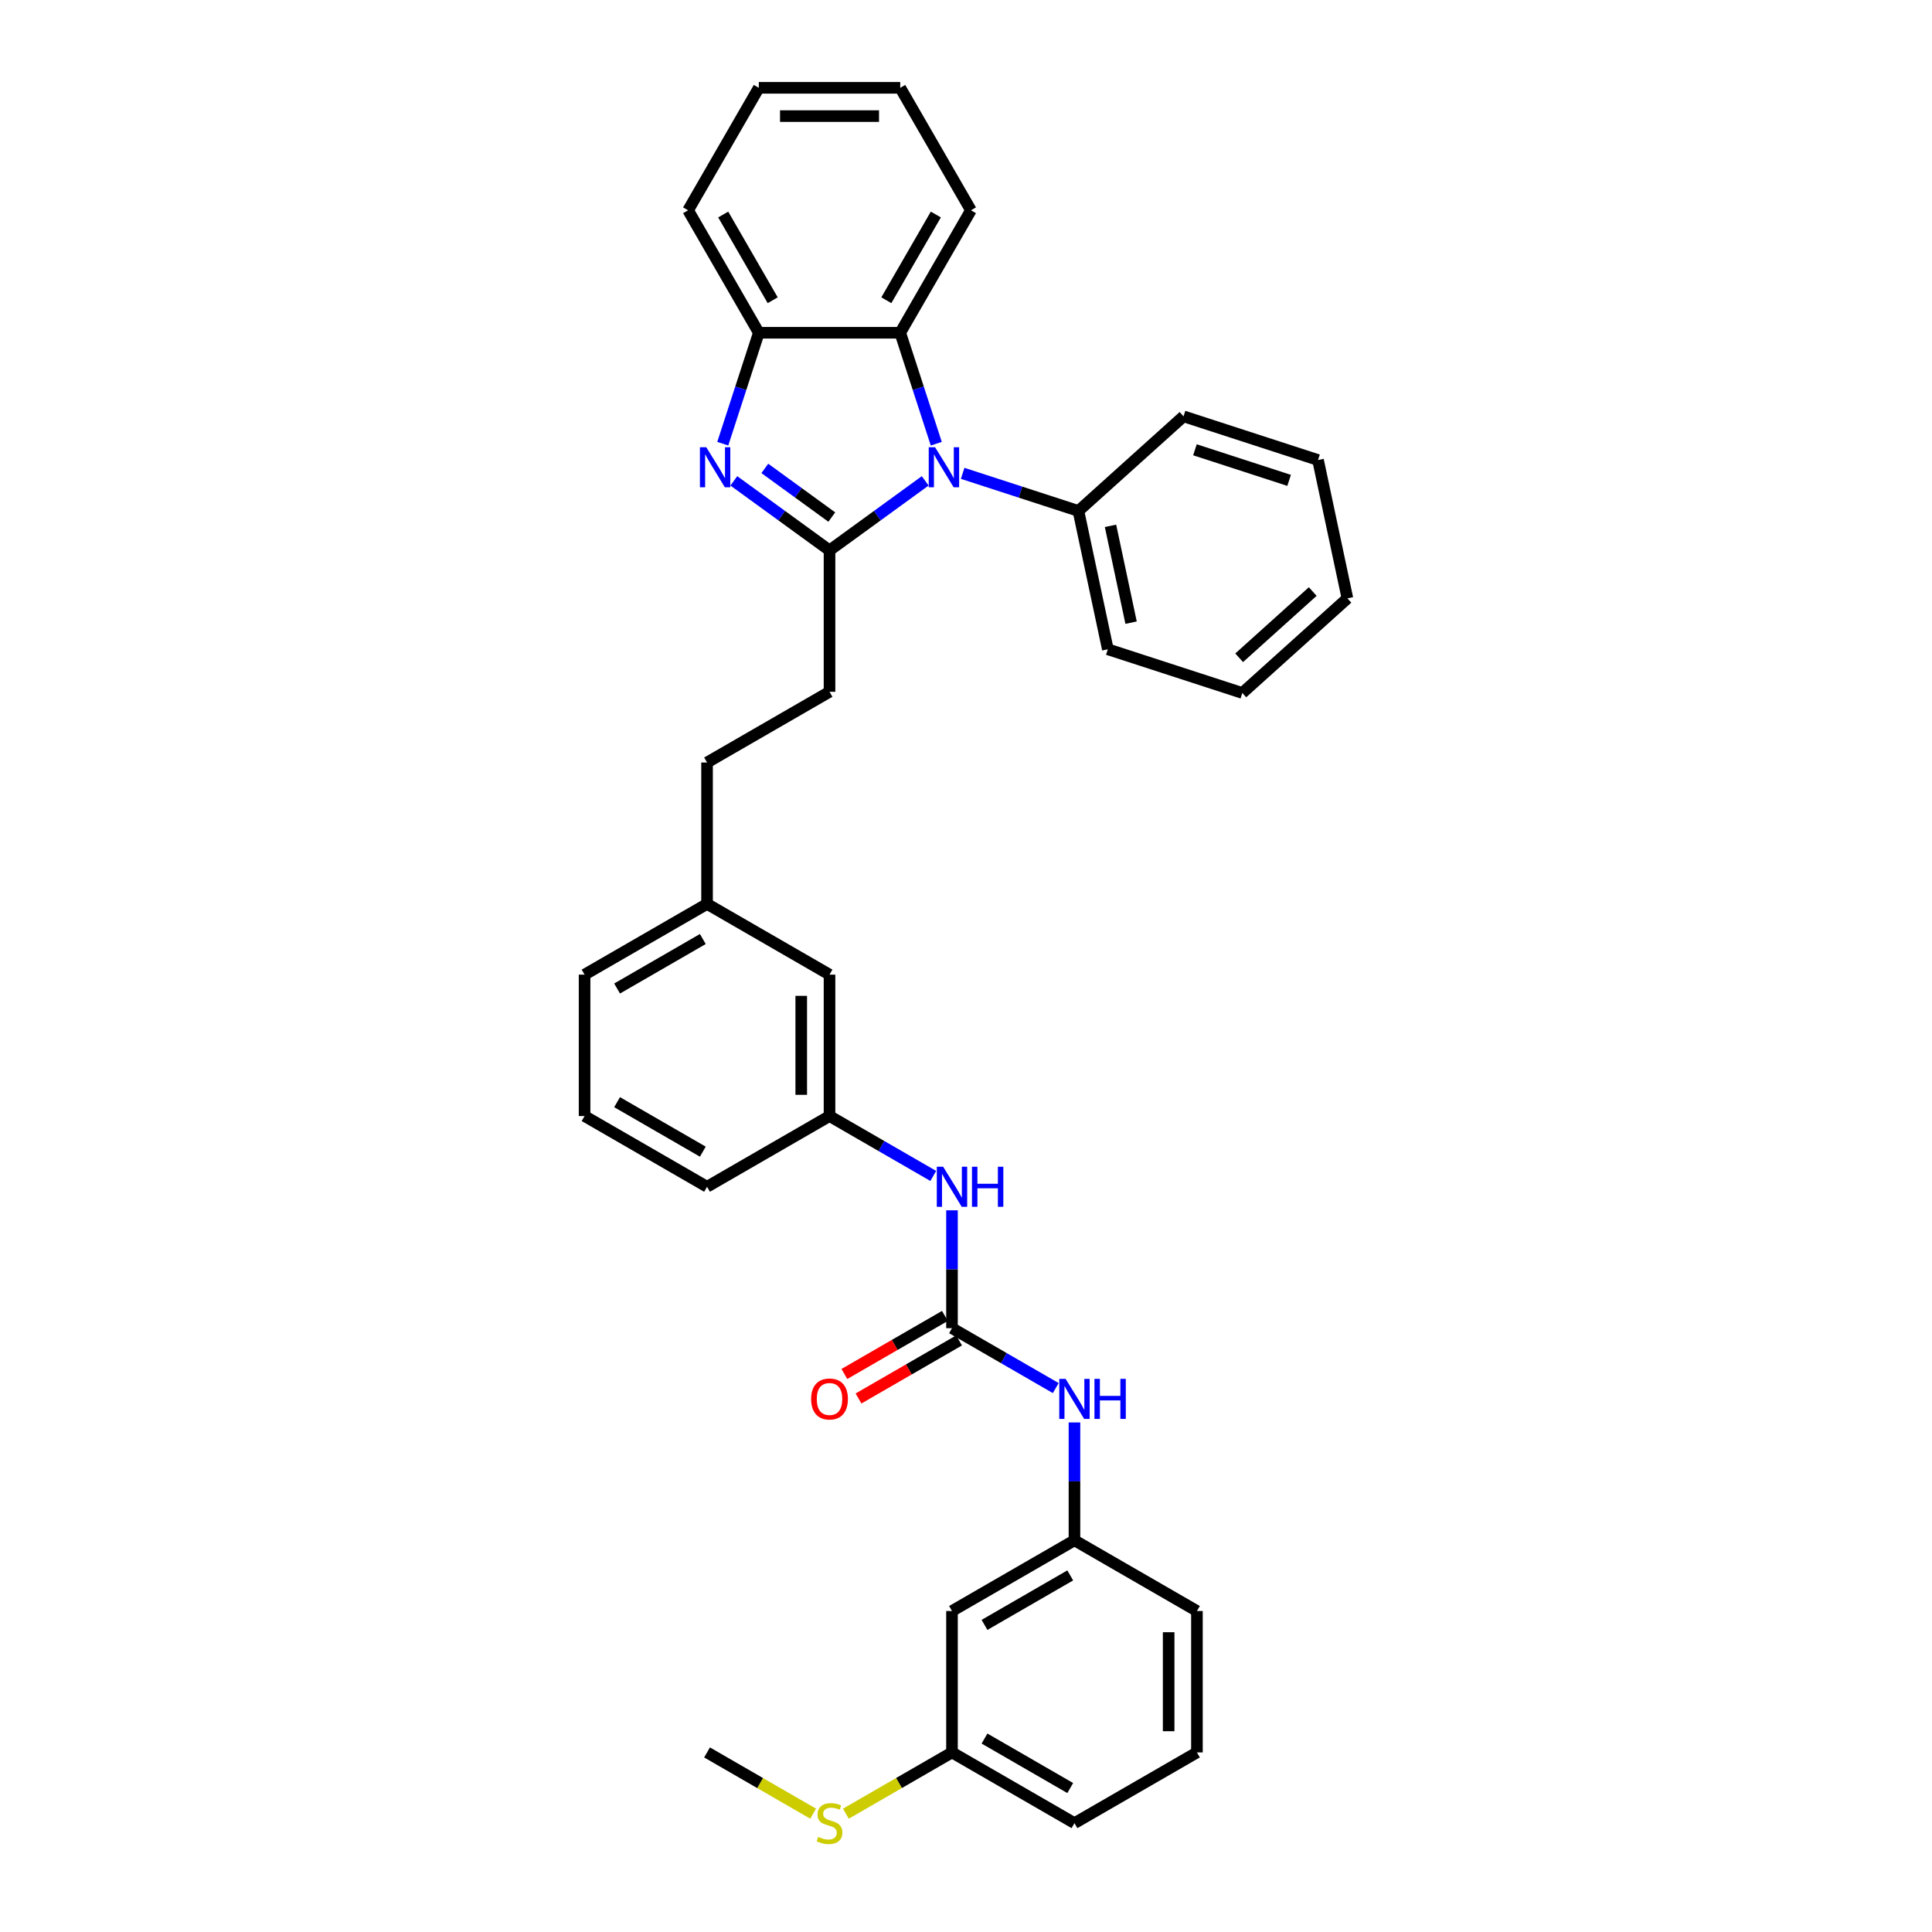 <?xml version='1.0' encoding='iso-8859-1'?>
<svg version='1.1' baseProfile='full'
              xmlns='http://www.w3.org/2000/svg'
                      xmlns:rdkit='http://www.rdkit.org/xml'
                      xmlns:xlink='http://www.w3.org/1999/xlink'
                  xml:space='preserve'
width='1000px' height='1000px' viewBox='0 0 1000 1000'>
<!-- END OF HEADER -->
<rect style='opacity:1.0;fill:#FFFFFF;stroke:none' width='1000' height='1000' x='0' y='0'> </rect>
<path class='bond-0' d='M 429.359,284.876 L 454.123,266.884' style='fill:none;fill-rule:evenodd;stroke:#000000;stroke-width:6px;stroke-linecap:butt;stroke-linejoin:miter;stroke-opacity:1' />
<path class='bond-0' d='M 454.123,266.884 L 478.886,248.893' style='fill:none;fill-rule:evenodd;stroke:#0000FF;stroke-width:6px;stroke-linecap:butt;stroke-linejoin:miter;stroke-opacity:1' />
<path class='bond-1' d='M 429.359,284.876 L 404.596,266.884' style='fill:none;fill-rule:evenodd;stroke:#000000;stroke-width:6px;stroke-linecap:butt;stroke-linejoin:miter;stroke-opacity:1' />
<path class='bond-1' d='M 404.596,266.884 L 379.833,248.893' style='fill:none;fill-rule:evenodd;stroke:#0000FF;stroke-width:6px;stroke-linecap:butt;stroke-linejoin:miter;stroke-opacity:1' />
<path class='bond-1' d='M 430.535,267.635 L 413.201,255.041' style='fill:none;fill-rule:evenodd;stroke:#000000;stroke-width:6px;stroke-linecap:butt;stroke-linejoin:miter;stroke-opacity:1' />
<path class='bond-1' d='M 413.201,255.041 L 395.867,242.446' style='fill:none;fill-rule:evenodd;stroke:#0000FF;stroke-width:6px;stroke-linecap:butt;stroke-linejoin:miter;stroke-opacity:1' />
<path class='bond-7' d='M 429.359,284.876 L 429.359,358.073' style='fill:none;fill-rule:evenodd;stroke:#000000;stroke-width:6px;stroke-linecap:butt;stroke-linejoin:miter;stroke-opacity:1' />
<path class='bond-2' d='M 484.615,229.657 L 475.287,200.947' style='fill:none;fill-rule:evenodd;stroke:#0000FF;stroke-width:6px;stroke-linecap:butt;stroke-linejoin:miter;stroke-opacity:1' />
<path class='bond-2' d='M 475.287,200.947 L 465.958,172.236' style='fill:none;fill-rule:evenodd;stroke:#000000;stroke-width:6px;stroke-linecap:butt;stroke-linejoin:miter;stroke-opacity:1' />
<path class='bond-8' d='M 498.269,245 L 528.231,254.735' style='fill:none;fill-rule:evenodd;stroke:#0000FF;stroke-width:6px;stroke-linecap:butt;stroke-linejoin:miter;stroke-opacity:1' />
<path class='bond-8' d='M 528.231,254.735 L 558.192,264.471' style='fill:none;fill-rule:evenodd;stroke:#000000;stroke-width:6px;stroke-linecap:butt;stroke-linejoin:miter;stroke-opacity:1' />
<path class='bond-4' d='M 374.104,229.657 L 383.432,200.947' style='fill:none;fill-rule:evenodd;stroke:#0000FF;stroke-width:6px;stroke-linecap:butt;stroke-linejoin:miter;stroke-opacity:1' />
<path class='bond-4' d='M 383.432,200.947 L 392.761,172.236' style='fill:none;fill-rule:evenodd;stroke:#000000;stroke-width:6px;stroke-linecap:butt;stroke-linejoin:miter;stroke-opacity:1' />
<path class='bond-18' d='M 465.958,172.236 L 502.557,108.845' style='fill:none;fill-rule:evenodd;stroke:#000000;stroke-width:6px;stroke-linecap:butt;stroke-linejoin:miter;stroke-opacity:1' />
<path class='bond-18' d='M 458.77,155.408 L 484.389,111.034' style='fill:none;fill-rule:evenodd;stroke:#000000;stroke-width:6px;stroke-linecap:butt;stroke-linejoin:miter;stroke-opacity:1' />
<path class='bond-34' d='M 465.958,172.236 L 392.761,172.236' style='fill:none;fill-rule:evenodd;stroke:#000000;stroke-width:6px;stroke-linecap:butt;stroke-linejoin:miter;stroke-opacity:1' />
<path class='bond-3' d='M 492.75,687.462 L 492.75,656.961' style='fill:none;fill-rule:evenodd;stroke:#000000;stroke-width:6px;stroke-linecap:butt;stroke-linejoin:miter;stroke-opacity:1' />
<path class='bond-3' d='M 492.75,656.961 L 492.75,626.459' style='fill:none;fill-rule:evenodd;stroke:#0000FF;stroke-width:6px;stroke-linecap:butt;stroke-linejoin:miter;stroke-opacity:1' />
<path class='bond-5' d='M 492.75,687.462 L 519.6,702.964' style='fill:none;fill-rule:evenodd;stroke:#000000;stroke-width:6px;stroke-linecap:butt;stroke-linejoin:miter;stroke-opacity:1' />
<path class='bond-5' d='M 519.6,702.964 L 546.45,718.466' style='fill:none;fill-rule:evenodd;stroke:#0000FF;stroke-width:6px;stroke-linecap:butt;stroke-linejoin:miter;stroke-opacity:1' />
<path class='bond-9' d='M 489.09,681.123 L 463.068,696.147' style='fill:none;fill-rule:evenodd;stroke:#000000;stroke-width:6px;stroke-linecap:butt;stroke-linejoin:miter;stroke-opacity:1' />
<path class='bond-9' d='M 463.068,696.147 L 437.045,711.172' style='fill:none;fill-rule:evenodd;stroke:#FF0000;stroke-width:6px;stroke-linecap:butt;stroke-linejoin:miter;stroke-opacity:1' />
<path class='bond-9' d='M 496.41,693.801 L 470.388,708.826' style='fill:none;fill-rule:evenodd;stroke:#000000;stroke-width:6px;stroke-linecap:butt;stroke-linejoin:miter;stroke-opacity:1' />
<path class='bond-9' d='M 470.388,708.826 L 444.365,723.85' style='fill:none;fill-rule:evenodd;stroke:#FF0000;stroke-width:6px;stroke-linecap:butt;stroke-linejoin:miter;stroke-opacity:1' />
<path class='bond-19' d='M 392.761,172.236 L 356.162,108.845' style='fill:none;fill-rule:evenodd;stroke:#000000;stroke-width:6px;stroke-linecap:butt;stroke-linejoin:miter;stroke-opacity:1' />
<path class='bond-19' d='M 399.949,155.408 L 374.33,111.034' style='fill:none;fill-rule:evenodd;stroke:#000000;stroke-width:6px;stroke-linecap:butt;stroke-linejoin:miter;stroke-opacity:1' />
<path class='bond-10' d='M 556.141,736.256 L 556.141,766.757' style='fill:none;fill-rule:evenodd;stroke:#0000FF;stroke-width:6px;stroke-linecap:butt;stroke-linejoin:miter;stroke-opacity:1' />
<path class='bond-10' d='M 556.141,766.757 L 556.141,797.259' style='fill:none;fill-rule:evenodd;stroke:#000000;stroke-width:6px;stroke-linecap:butt;stroke-linejoin:miter;stroke-opacity:1' />
<path class='bond-6' d='M 483.059,608.669 L 456.209,593.168' style='fill:none;fill-rule:evenodd;stroke:#0000FF;stroke-width:6px;stroke-linecap:butt;stroke-linejoin:miter;stroke-opacity:1' />
<path class='bond-6' d='M 456.209,593.168 L 429.359,577.666' style='fill:none;fill-rule:evenodd;stroke:#000000;stroke-width:6px;stroke-linecap:butt;stroke-linejoin:miter;stroke-opacity:1' />
<path class='bond-16' d='M 429.359,358.073 L 365.968,394.672' style='fill:none;fill-rule:evenodd;stroke:#000000;stroke-width:6px;stroke-linecap:butt;stroke-linejoin:miter;stroke-opacity:1' />
<path class='bond-24' d='M 558.192,264.471 L 573.411,336.069' style='fill:none;fill-rule:evenodd;stroke:#000000;stroke-width:6px;stroke-linecap:butt;stroke-linejoin:miter;stroke-opacity:1' />
<path class='bond-24' d='M 574.795,272.167 L 585.448,322.285' style='fill:none;fill-rule:evenodd;stroke:#000000;stroke-width:6px;stroke-linecap:butt;stroke-linejoin:miter;stroke-opacity:1' />
<path class='bond-25' d='M 558.192,264.471 L 612.589,215.492' style='fill:none;fill-rule:evenodd;stroke:#000000;stroke-width:6px;stroke-linecap:butt;stroke-linejoin:miter;stroke-opacity:1' />
<path class='bond-11' d='M 556.141,797.259 L 492.75,833.857' style='fill:none;fill-rule:evenodd;stroke:#000000;stroke-width:6px;stroke-linecap:butt;stroke-linejoin:miter;stroke-opacity:1' />
<path class='bond-11' d='M 553.952,815.427 L 509.579,841.046' style='fill:none;fill-rule:evenodd;stroke:#000000;stroke-width:6px;stroke-linecap:butt;stroke-linejoin:miter;stroke-opacity:1' />
<path class='bond-22' d='M 556.141,797.259 L 619.532,833.857' style='fill:none;fill-rule:evenodd;stroke:#000000;stroke-width:6px;stroke-linecap:butt;stroke-linejoin:miter;stroke-opacity:1' />
<path class='bond-13' d='M 492.75,833.857 L 492.75,907.055' style='fill:none;fill-rule:evenodd;stroke:#000000;stroke-width:6px;stroke-linecap:butt;stroke-linejoin:miter;stroke-opacity:1' />
<path class='bond-12' d='M 429.359,577.666 L 429.359,504.468' style='fill:none;fill-rule:evenodd;stroke:#000000;stroke-width:6px;stroke-linecap:butt;stroke-linejoin:miter;stroke-opacity:1' />
<path class='bond-12' d='M 414.72,566.686 L 414.72,515.448' style='fill:none;fill-rule:evenodd;stroke:#000000;stroke-width:6px;stroke-linecap:butt;stroke-linejoin:miter;stroke-opacity:1' />
<path class='bond-37' d='M 429.359,577.666 L 365.968,614.265' style='fill:none;fill-rule:evenodd;stroke:#000000;stroke-width:6px;stroke-linecap:butt;stroke-linejoin:miter;stroke-opacity:1' />
<path class='bond-15' d='M 492.75,907.055 L 465.293,922.907' style='fill:none;fill-rule:evenodd;stroke:#000000;stroke-width:6px;stroke-linecap:butt;stroke-linejoin:miter;stroke-opacity:1' />
<path class='bond-15' d='M 465.293,922.907 L 437.836,938.76' style='fill:none;fill-rule:evenodd;stroke:#CCCC00;stroke-width:6px;stroke-linecap:butt;stroke-linejoin:miter;stroke-opacity:1' />
<path class='bond-38' d='M 492.75,907.055 L 556.141,943.654' style='fill:none;fill-rule:evenodd;stroke:#000000;stroke-width:6px;stroke-linecap:butt;stroke-linejoin:miter;stroke-opacity:1' />
<path class='bond-38' d='M 509.579,899.867 L 553.952,925.486' style='fill:none;fill-rule:evenodd;stroke:#000000;stroke-width:6px;stroke-linecap:butt;stroke-linejoin:miter;stroke-opacity:1' />
<path class='bond-14' d='M 429.359,504.468 L 365.968,467.87' style='fill:none;fill-rule:evenodd;stroke:#000000;stroke-width:6px;stroke-linecap:butt;stroke-linejoin:miter;stroke-opacity:1' />
<path class='bond-28' d='M 420.883,938.76 L 393.426,922.907' style='fill:none;fill-rule:evenodd;stroke:#CCCC00;stroke-width:6px;stroke-linecap:butt;stroke-linejoin:miter;stroke-opacity:1' />
<path class='bond-28' d='M 393.426,922.907 L 365.968,907.055' style='fill:none;fill-rule:evenodd;stroke:#000000;stroke-width:6px;stroke-linecap:butt;stroke-linejoin:miter;stroke-opacity:1' />
<path class='bond-17' d='M 365.968,394.672 L 365.968,467.87' style='fill:none;fill-rule:evenodd;stroke:#000000;stroke-width:6px;stroke-linecap:butt;stroke-linejoin:miter;stroke-opacity:1' />
<path class='bond-27' d='M 365.968,467.87 L 302.578,504.468' style='fill:none;fill-rule:evenodd;stroke:#000000;stroke-width:6px;stroke-linecap:butt;stroke-linejoin:miter;stroke-opacity:1' />
<path class='bond-27' d='M 363.78,486.038 L 319.406,511.657' style='fill:none;fill-rule:evenodd;stroke:#000000;stroke-width:6px;stroke-linecap:butt;stroke-linejoin:miter;stroke-opacity:1' />
<path class='bond-29' d='M 502.557,108.845 L 465.958,45.455' style='fill:none;fill-rule:evenodd;stroke:#000000;stroke-width:6px;stroke-linecap:butt;stroke-linejoin:miter;stroke-opacity:1' />
<path class='bond-30' d='M 356.162,108.845 L 392.761,45.455' style='fill:none;fill-rule:evenodd;stroke:#000000;stroke-width:6px;stroke-linecap:butt;stroke-linejoin:miter;stroke-opacity:1' />
<path class='bond-20' d='M 619.532,907.055 L 619.532,833.857' style='fill:none;fill-rule:evenodd;stroke:#000000;stroke-width:6px;stroke-linecap:butt;stroke-linejoin:miter;stroke-opacity:1' />
<path class='bond-20' d='M 604.893,896.075 L 604.893,844.837' style='fill:none;fill-rule:evenodd;stroke:#000000;stroke-width:6px;stroke-linecap:butt;stroke-linejoin:miter;stroke-opacity:1' />
<path class='bond-26' d='M 619.532,907.055 L 556.141,943.654' style='fill:none;fill-rule:evenodd;stroke:#000000;stroke-width:6px;stroke-linecap:butt;stroke-linejoin:miter;stroke-opacity:1' />
<path class='bond-21' d='M 302.578,577.666 L 302.578,504.468' style='fill:none;fill-rule:evenodd;stroke:#000000;stroke-width:6px;stroke-linecap:butt;stroke-linejoin:miter;stroke-opacity:1' />
<path class='bond-23' d='M 302.578,577.666 L 365.968,614.265' style='fill:none;fill-rule:evenodd;stroke:#000000;stroke-width:6px;stroke-linecap:butt;stroke-linejoin:miter;stroke-opacity:1' />
<path class='bond-23' d='M 319.406,570.478 L 363.78,596.097' style='fill:none;fill-rule:evenodd;stroke:#000000;stroke-width:6px;stroke-linecap:butt;stroke-linejoin:miter;stroke-opacity:1' />
<path class='bond-32' d='M 573.411,336.069 L 643.026,358.688' style='fill:none;fill-rule:evenodd;stroke:#000000;stroke-width:6px;stroke-linecap:butt;stroke-linejoin:miter;stroke-opacity:1' />
<path class='bond-31' d='M 612.589,215.492 L 682.204,238.111' style='fill:none;fill-rule:evenodd;stroke:#000000;stroke-width:6px;stroke-linecap:butt;stroke-linejoin:miter;stroke-opacity:1' />
<path class='bond-31' d='M 618.507,232.808 L 667.238,248.641' style='fill:none;fill-rule:evenodd;stroke:#000000;stroke-width:6px;stroke-linecap:butt;stroke-linejoin:miter;stroke-opacity:1' />
<path class='bond-35' d='M 465.958,45.455 L 392.761,45.455' style='fill:none;fill-rule:evenodd;stroke:#000000;stroke-width:6px;stroke-linecap:butt;stroke-linejoin:miter;stroke-opacity:1' />
<path class='bond-35' d='M 454.979,60.094 L 403.74,60.094' style='fill:none;fill-rule:evenodd;stroke:#000000;stroke-width:6px;stroke-linecap:butt;stroke-linejoin:miter;stroke-opacity:1' />
<path class='bond-33' d='M 682.204,238.111 L 697.422,309.709' style='fill:none;fill-rule:evenodd;stroke:#000000;stroke-width:6px;stroke-linecap:butt;stroke-linejoin:miter;stroke-opacity:1' />
<path class='bond-36' d='M 643.026,358.688 L 697.422,309.709' style='fill:none;fill-rule:evenodd;stroke:#000000;stroke-width:6px;stroke-linecap:butt;stroke-linejoin:miter;stroke-opacity:1' />
<path class='bond-36' d='M 641.39,340.462 L 679.467,306.177' style='fill:none;fill-rule:evenodd;stroke:#000000;stroke-width:6px;stroke-linecap:butt;stroke-linejoin:miter;stroke-opacity:1' />
<path  class='atom-1' d='M 483.995 231.487
L 490.788 242.466
Q 491.461 243.55, 492.545 245.511
Q 493.628 247.473, 493.687 247.59
L 493.687 231.487
L 496.439 231.487
L 496.439 252.216
L 493.599 252.216
L 486.308 240.212
Q 485.459 238.806, 484.552 237.196
Q 483.673 235.586, 483.41 235.088
L 483.41 252.216
L 480.716 252.216
L 480.716 231.487
L 483.995 231.487
' fill='#0000FF'/>
<path  class='atom-2' d='M 365.559 231.487
L 372.352 242.466
Q 373.025 243.55, 374.109 245.511
Q 375.192 247.473, 375.251 247.59
L 375.251 231.487
L 378.003 231.487
L 378.003 252.216
L 375.163 252.216
L 367.872 240.212
Q 367.023 238.806, 366.115 237.196
Q 365.237 235.586, 364.974 235.088
L 364.974 252.216
L 362.28 252.216
L 362.28 231.487
L 365.559 231.487
' fill='#0000FF'/>
<path  class='atom-6' d='M 551.559 713.696
L 558.352 724.676
Q 559.025 725.759, 560.109 727.721
Q 561.192 729.683, 561.25 729.8
L 561.25 713.696
L 564.003 713.696
L 564.003 734.426
L 561.163 734.426
L 553.872 722.421
Q 553.023 721.016, 552.115 719.406
Q 551.237 717.795, 550.974 717.298
L 550.974 734.426
L 548.28 734.426
L 548.28 713.696
L 551.559 713.696
' fill='#0000FF'/>
<path  class='atom-6' d='M 566.491 713.696
L 569.302 713.696
L 569.302 722.509
L 579.901 722.509
L 579.901 713.696
L 582.712 713.696
L 582.712 734.426
L 579.901 734.426
L 579.901 724.852
L 569.302 724.852
L 569.302 734.426
L 566.491 734.426
L 566.491 713.696
' fill='#0000FF'/>
<path  class='atom-7' d='M 488.168 603.9
L 494.961 614.88
Q 495.634 615.963, 496.718 617.925
Q 497.801 619.886, 497.86 620.003
L 497.86 603.9
L 500.612 603.9
L 500.612 624.63
L 497.772 624.63
L 490.481 612.625
Q 489.632 611.22, 488.724 609.609
Q 487.846 607.999, 487.583 607.501
L 487.583 624.63
L 484.889 624.63
L 484.889 603.9
L 488.168 603.9
' fill='#0000FF'/>
<path  class='atom-7' d='M 503.1 603.9
L 505.911 603.9
L 505.911 612.713
L 516.51 612.713
L 516.51 603.9
L 519.321 603.9
L 519.321 624.63
L 516.51 624.63
L 516.51 615.055
L 505.911 615.055
L 505.911 624.63
L 503.1 624.63
L 503.1 603.9
' fill='#0000FF'/>
<path  class='atom-10' d='M 419.844 724.12
Q 419.844 719.142, 422.303 716.361
Q 424.763 713.579, 429.359 713.579
Q 433.956 713.579, 436.416 716.361
Q 438.875 719.142, 438.875 724.12
Q 438.875 729.156, 436.386 732.025
Q 433.898 734.865, 429.359 734.865
Q 424.792 734.865, 422.303 732.025
Q 419.844 729.185, 419.844 724.12
M 429.359 732.523
Q 432.522 732.523, 434.22 730.415
Q 435.947 728.277, 435.947 724.12
Q 435.947 720.05, 434.22 718
Q 432.522 715.921, 429.359 715.921
Q 426.197 715.921, 424.47 717.971
Q 422.772 720.021, 422.772 724.12
Q 422.772 728.307, 424.47 730.415
Q 426.197 732.523, 429.359 732.523
' fill='#FF0000'/>
<path  class='atom-16' d='M 423.504 950.768
Q 423.738 950.856, 424.704 951.266
Q 425.67 951.676, 426.724 951.94
Q 427.808 952.174, 428.862 952.174
Q 430.823 952.174, 431.965 951.237
Q 433.107 950.271, 433.107 948.602
Q 433.107 947.46, 432.522 946.757
Q 431.965 946.055, 431.087 945.674
Q 430.209 945.293, 428.745 944.854
Q 426.9 944.298, 425.787 943.771
Q 424.704 943.244, 423.914 942.131
Q 423.152 941.019, 423.152 939.145
Q 423.152 936.539, 424.909 934.929
Q 426.695 933.318, 430.209 933.318
Q 432.609 933.318, 435.332 934.46
L 434.659 936.715
Q 432.17 935.69, 430.296 935.69
Q 428.276 935.69, 427.163 936.539
Q 426.051 937.359, 426.08 938.793
Q 426.08 939.906, 426.636 940.579
Q 427.222 941.253, 428.042 941.633
Q 428.891 942.014, 430.296 942.453
Q 432.17 943.039, 433.283 943.624
Q 434.395 944.21, 435.186 945.41
Q 436.006 946.582, 436.006 948.602
Q 436.006 951.471, 434.073 953.023
Q 432.17 954.545, 428.979 954.545
Q 427.134 954.545, 425.729 954.136
Q 424.353 953.755, 422.713 953.082
L 423.504 950.768
' fill='#CCCC00'/>
</svg>
